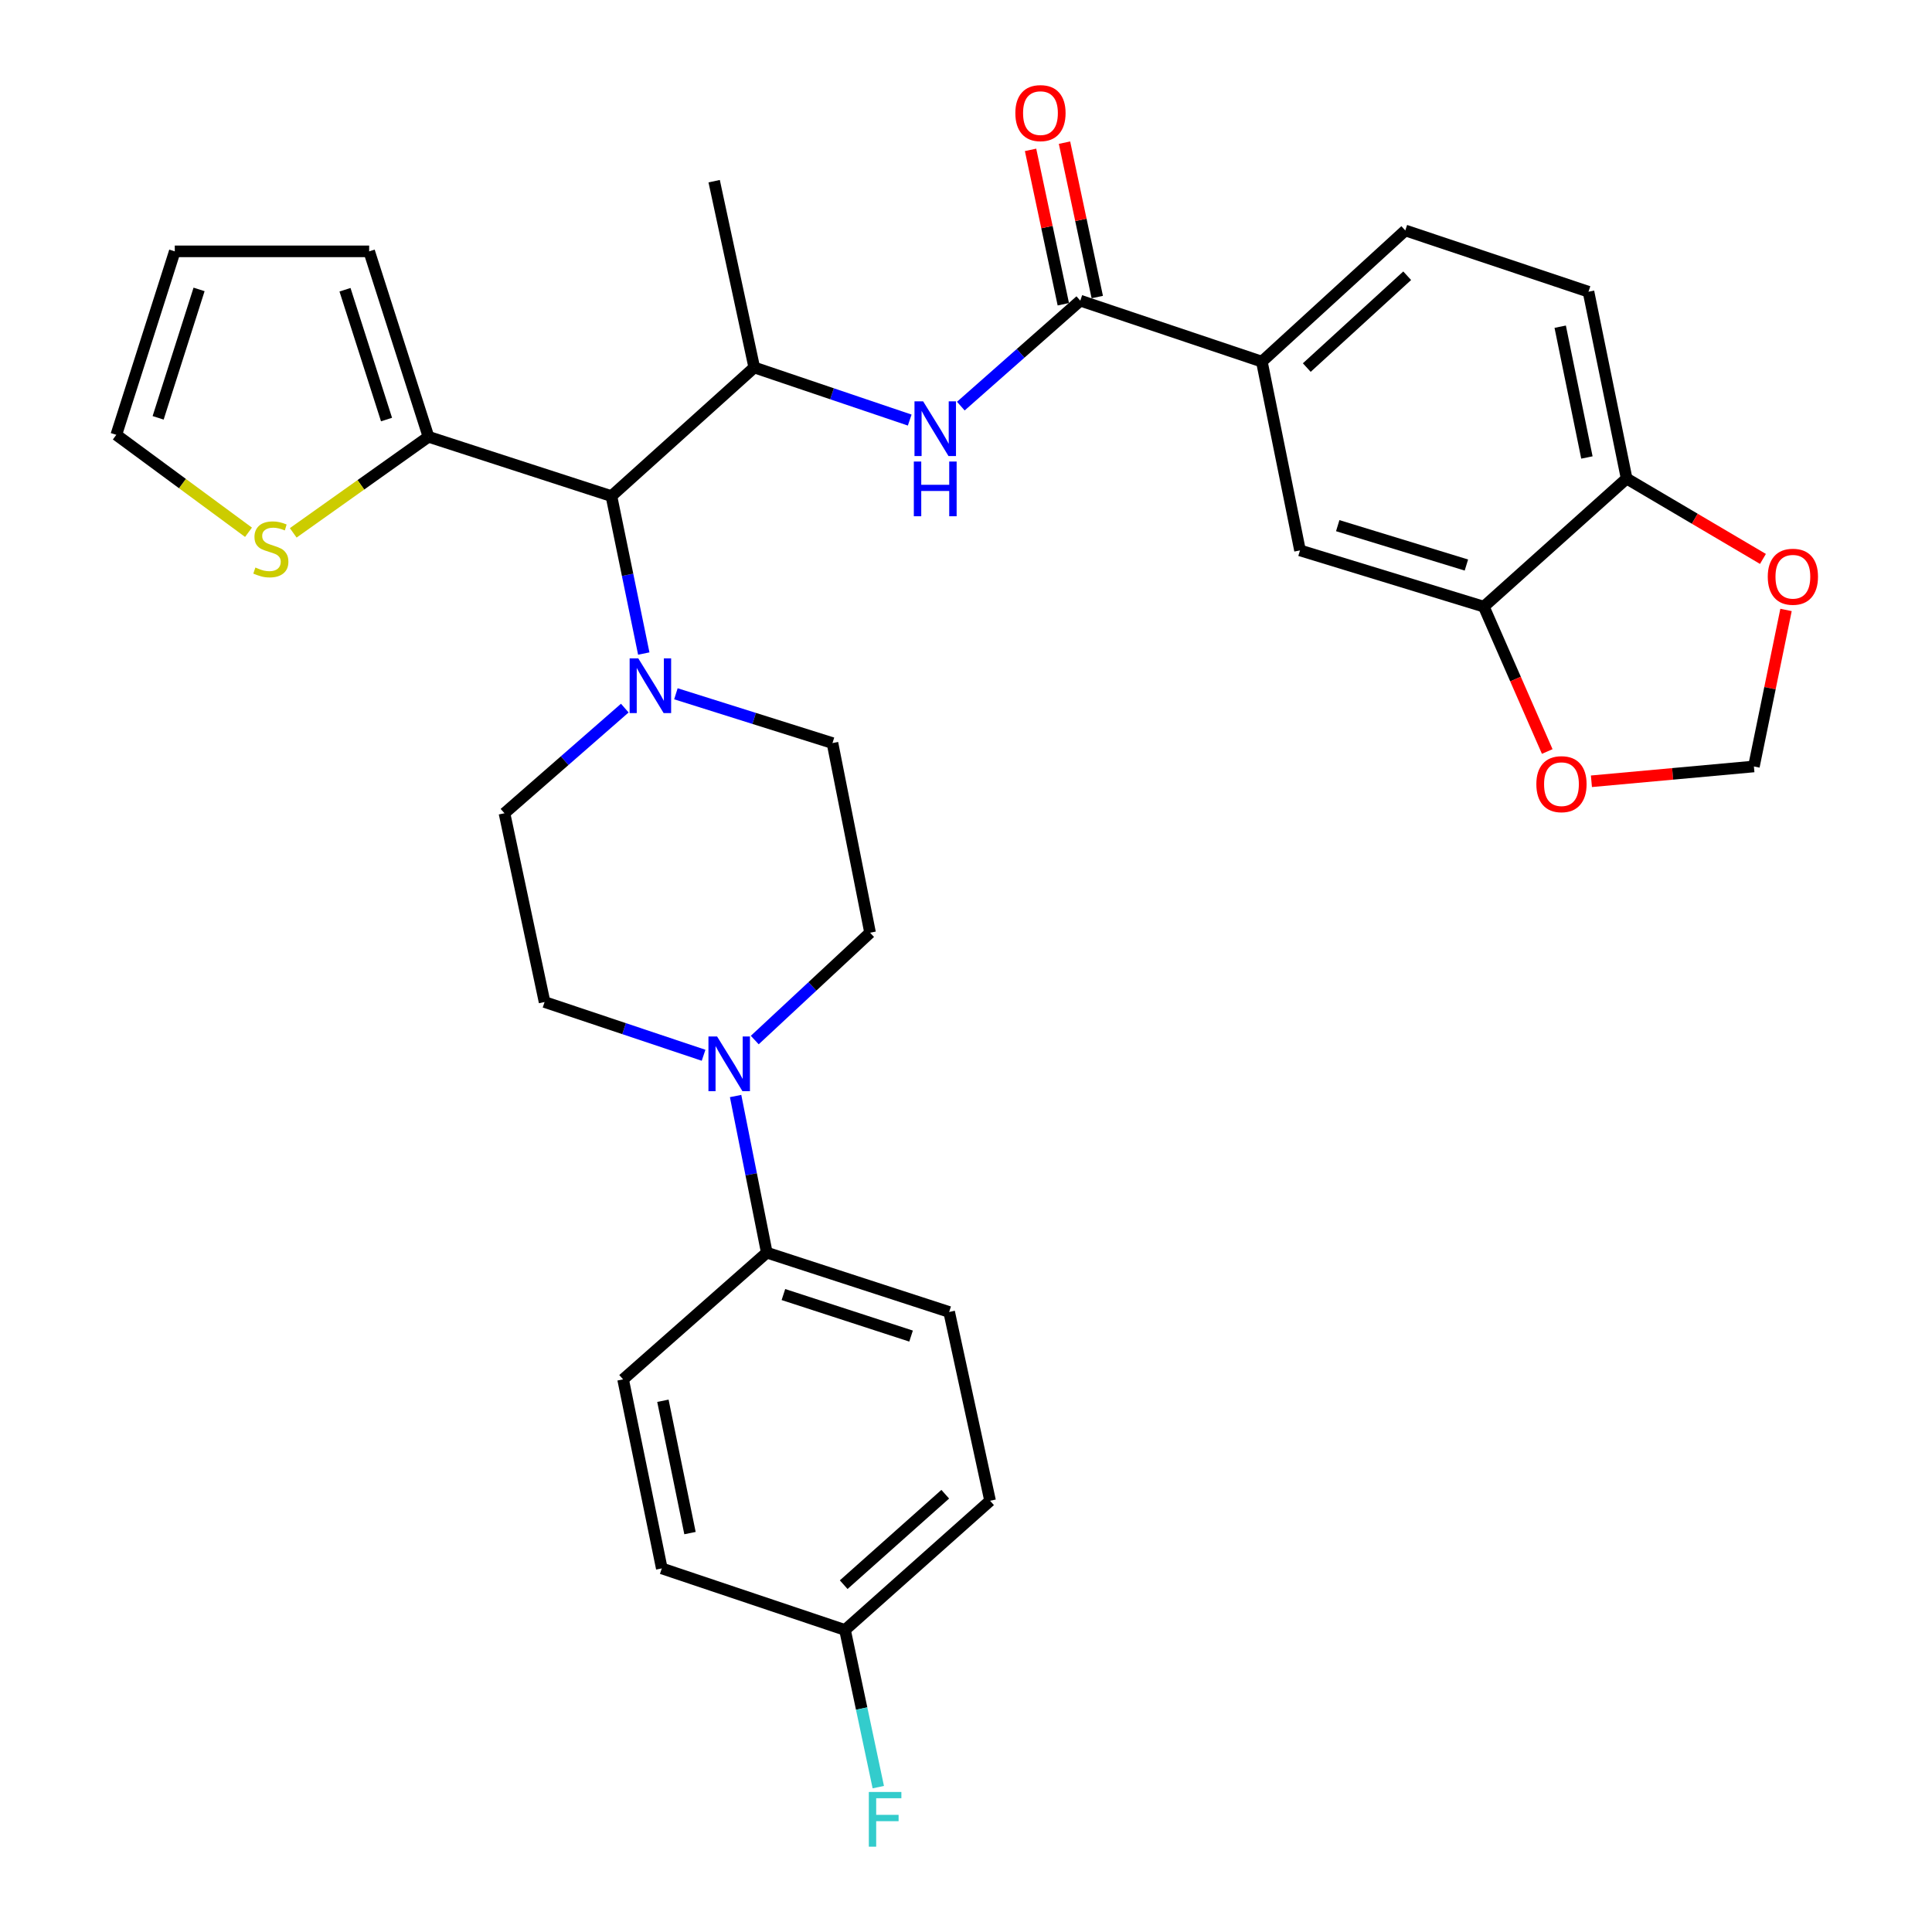 <?xml version='1.0' encoding='iso-8859-1'?>
<svg version='1.1' baseProfile='full'
              xmlns='http://www.w3.org/2000/svg'
                      xmlns:rdkit='http://www.rdkit.org/xml'
                      xmlns:xlink='http://www.w3.org/1999/xlink'
                  xml:space='preserve'
width='1000px' height='1000px' viewBox='0 0 1000 1000'>
<!-- END OF HEADER -->
<rect style='opacity:1.0;fill:#FFFFFF;stroke:none' width='1000' height='1000' x='0' y='0'> </rect>
<path class='bond-2' d='M 559.159,155.618 L 528.24,182.912' style='fill:none;fill-rule:evenodd;stroke:#000000;stroke-width:6px;stroke-linecap:butt;stroke-linejoin:miter;stroke-opacity:1' />
<path class='bond-2' d='M 528.24,182.912 L 497.32,210.207' style='fill:none;fill-rule:evenodd;stroke:#0000FF;stroke-width:6px;stroke-linecap:butt;stroke-linejoin:miter;stroke-opacity:1' />
<path class='bond-6' d='M 559.159,155.618 L 653.131,187.181' style='fill:none;fill-rule:evenodd;stroke:#000000;stroke-width:6px;stroke-linecap:butt;stroke-linejoin:miter;stroke-opacity:1' />
<path class='bond-19' d='M 567.944,153.754 L 559.465,113.797' style='fill:none;fill-rule:evenodd;stroke:#000000;stroke-width:6px;stroke-linecap:butt;stroke-linejoin:miter;stroke-opacity:1' />
<path class='bond-19' d='M 559.465,113.797 L 550.986,73.841' style='fill:none;fill-rule:evenodd;stroke:#FF0000;stroke-width:6px;stroke-linecap:butt;stroke-linejoin:miter;stroke-opacity:1' />
<path class='bond-19' d='M 550.373,157.482 L 541.894,117.526' style='fill:none;fill-rule:evenodd;stroke:#000000;stroke-width:6px;stroke-linecap:butt;stroke-linejoin:miter;stroke-opacity:1' />
<path class='bond-19' d='M 541.894,117.526 L 533.416,77.57' style='fill:none;fill-rule:evenodd;stroke:#FF0000;stroke-width:6px;stroke-linecap:butt;stroke-linejoin:miter;stroke-opacity:1' />
<path class='bond-0' d='M 333.213,338.273 L 324.841,297.529' style='fill:none;fill-rule:evenodd;stroke:#0000FF;stroke-width:6px;stroke-linecap:butt;stroke-linejoin:miter;stroke-opacity:1' />
<path class='bond-0' d='M 324.841,297.529 L 316.47,256.785' style='fill:none;fill-rule:evenodd;stroke:#000000;stroke-width:6px;stroke-linecap:butt;stroke-linejoin:miter;stroke-opacity:1' />
<path class='bond-14' d='M 323.39,366.516 L 292.253,393.728' style='fill:none;fill-rule:evenodd;stroke:#0000FF;stroke-width:6px;stroke-linecap:butt;stroke-linejoin:miter;stroke-opacity:1' />
<path class='bond-14' d='M 292.253,393.728 L 261.116,420.939' style='fill:none;fill-rule:evenodd;stroke:#000000;stroke-width:6px;stroke-linecap:butt;stroke-linejoin:miter;stroke-opacity:1' />
<path class='bond-15' d='M 349.847,359.098 L 390.368,371.857' style='fill:none;fill-rule:evenodd;stroke:#0000FF;stroke-width:6px;stroke-linecap:butt;stroke-linejoin:miter;stroke-opacity:1' />
<path class='bond-15' d='M 390.368,371.857 L 430.889,384.616' style='fill:none;fill-rule:evenodd;stroke:#000000;stroke-width:6px;stroke-linecap:butt;stroke-linejoin:miter;stroke-opacity:1' />
<path class='bond-1' d='M 316.47,256.785 L 390.404,190.205' style='fill:none;fill-rule:evenodd;stroke:#000000;stroke-width:6px;stroke-linecap:butt;stroke-linejoin:miter;stroke-opacity:1' />
<path class='bond-5' d='M 316.47,256.785 L 221.779,226.08' style='fill:none;fill-rule:evenodd;stroke:#000000;stroke-width:6px;stroke-linecap:butt;stroke-linejoin:miter;stroke-opacity:1' />
<path class='bond-4' d='M 470.864,217.428 L 430.634,203.817' style='fill:none;fill-rule:evenodd;stroke:#0000FF;stroke-width:6px;stroke-linecap:butt;stroke-linejoin:miter;stroke-opacity:1' />
<path class='bond-4' d='M 430.634,203.817 L 390.404,190.205' style='fill:none;fill-rule:evenodd;stroke:#000000;stroke-width:6px;stroke-linecap:butt;stroke-linejoin:miter;stroke-opacity:1' />
<path class='bond-3' d='M 390.662,538.33 L 420.505,510.55' style='fill:none;fill-rule:evenodd;stroke:#0000FF;stroke-width:6px;stroke-linecap:butt;stroke-linejoin:miter;stroke-opacity:1' />
<path class='bond-3' d='M 420.505,510.55 L 450.348,482.769' style='fill:none;fill-rule:evenodd;stroke:#000000;stroke-width:6px;stroke-linecap:butt;stroke-linejoin:miter;stroke-opacity:1' />
<path class='bond-10' d='M 380.747,567.297 L 388.819,607.834' style='fill:none;fill-rule:evenodd;stroke:#0000FF;stroke-width:6px;stroke-linecap:butt;stroke-linejoin:miter;stroke-opacity:1' />
<path class='bond-10' d='M 388.819,607.834 L 396.89,648.37' style='fill:none;fill-rule:evenodd;stroke:#000000;stroke-width:6px;stroke-linecap:butt;stroke-linejoin:miter;stroke-opacity:1' />
<path class='bond-35' d='M 364.172,546.206 L 323.022,532.425' style='fill:none;fill-rule:evenodd;stroke:#0000FF;stroke-width:6px;stroke-linecap:butt;stroke-linejoin:miter;stroke-opacity:1' />
<path class='bond-35' d='M 323.022,532.425 L 281.872,518.644' style='fill:none;fill-rule:evenodd;stroke:#000000;stroke-width:6px;stroke-linecap:butt;stroke-linejoin:miter;stroke-opacity:1' />
<path class='bond-31' d='M 390.404,190.205 L 369.648,93.778' style='fill:none;fill-rule:evenodd;stroke:#000000;stroke-width:6px;stroke-linecap:butt;stroke-linejoin:miter;stroke-opacity:1' />
<path class='bond-8' d='M 221.779,226.08 L 186.776,250.941' style='fill:none;fill-rule:evenodd;stroke:#000000;stroke-width:6px;stroke-linecap:butt;stroke-linejoin:miter;stroke-opacity:1' />
<path class='bond-8' d='M 186.776,250.941 L 151.773,275.802' style='fill:none;fill-rule:evenodd;stroke:#CCCC00;stroke-width:6px;stroke-linecap:butt;stroke-linejoin:miter;stroke-opacity:1' />
<path class='bond-20' d='M 221.779,226.08 L 191.074,130.102' style='fill:none;fill-rule:evenodd;stroke:#000000;stroke-width:6px;stroke-linecap:butt;stroke-linejoin:miter;stroke-opacity:1' />
<path class='bond-20' d='M 200.065,217.156 L 178.571,149.972' style='fill:none;fill-rule:evenodd;stroke:#000000;stroke-width:6px;stroke-linecap:butt;stroke-linejoin:miter;stroke-opacity:1' />
<path class='bond-9' d='M 653.131,187.181 L 672.879,284.886' style='fill:none;fill-rule:evenodd;stroke:#000000;stroke-width:6px;stroke-linecap:butt;stroke-linejoin:miter;stroke-opacity:1' />
<path class='bond-22' d='M 653.131,187.181 L 727.374,119.284' style='fill:none;fill-rule:evenodd;stroke:#000000;stroke-width:6px;stroke-linecap:butt;stroke-linejoin:miter;stroke-opacity:1' />
<path class='bond-22' d='M 676.389,190.252 L 728.36,142.724' style='fill:none;fill-rule:evenodd;stroke:#000000;stroke-width:6px;stroke-linecap:butt;stroke-linejoin:miter;stroke-opacity:1' />
<path class='bond-7' d='M 768.019,314.004 L 672.879,284.886' style='fill:none;fill-rule:evenodd;stroke:#000000;stroke-width:6px;stroke-linecap:butt;stroke-linejoin:miter;stroke-opacity:1' />
<path class='bond-7' d='M 759.005,292.461 L 692.407,272.078' style='fill:none;fill-rule:evenodd;stroke:#000000;stroke-width:6px;stroke-linecap:butt;stroke-linejoin:miter;stroke-opacity:1' />
<path class='bond-12' d='M 768.019,314.004 L 784.433,351.49' style='fill:none;fill-rule:evenodd;stroke:#000000;stroke-width:6px;stroke-linecap:butt;stroke-linejoin:miter;stroke-opacity:1' />
<path class='bond-12' d='M 784.433,351.49 L 800.847,388.976' style='fill:none;fill-rule:evenodd;stroke:#FF0000;stroke-width:6px;stroke-linecap:butt;stroke-linejoin:miter;stroke-opacity:1' />
<path class='bond-32' d='M 768.019,314.004 L 841.943,247.704' style='fill:none;fill-rule:evenodd;stroke:#000000;stroke-width:6px;stroke-linecap:butt;stroke-linejoin:miter;stroke-opacity:1' />
<path class='bond-21' d='M 128.626,275.503 L 94.413,250.282' style='fill:none;fill-rule:evenodd;stroke:#CCCC00;stroke-width:6px;stroke-linecap:butt;stroke-linejoin:miter;stroke-opacity:1' />
<path class='bond-21' d='M 94.413,250.282 L 60.199,225.062' style='fill:none;fill-rule:evenodd;stroke:#000000;stroke-width:6px;stroke-linecap:butt;stroke-linejoin:miter;stroke-opacity:1' />
<path class='bond-25' d='M 396.89,648.37 L 491.281,679.076' style='fill:none;fill-rule:evenodd;stroke:#000000;stroke-width:6px;stroke-linecap:butt;stroke-linejoin:miter;stroke-opacity:1' />
<path class='bond-25' d='M 405.492,670.057 L 471.566,691.551' style='fill:none;fill-rule:evenodd;stroke:#000000;stroke-width:6px;stroke-linecap:butt;stroke-linejoin:miter;stroke-opacity:1' />
<path class='bond-26' d='M 396.89,648.37 L 322.517,713.962' style='fill:none;fill-rule:evenodd;stroke:#000000;stroke-width:6px;stroke-linecap:butt;stroke-linejoin:miter;stroke-opacity:1' />
<path class='bond-11' d='M 841.943,247.704 L 822.195,150.998' style='fill:none;fill-rule:evenodd;stroke:#000000;stroke-width:6px;stroke-linecap:butt;stroke-linejoin:miter;stroke-opacity:1' />
<path class='bond-11' d='M 821.382,236.792 L 807.558,169.097' style='fill:none;fill-rule:evenodd;stroke:#000000;stroke-width:6px;stroke-linecap:butt;stroke-linejoin:miter;stroke-opacity:1' />
<path class='bond-13' d='M 841.943,247.704 L 877.219,268.502' style='fill:none;fill-rule:evenodd;stroke:#000000;stroke-width:6px;stroke-linecap:butt;stroke-linejoin:miter;stroke-opacity:1' />
<path class='bond-13' d='M 877.219,268.502 L 912.495,289.3' style='fill:none;fill-rule:evenodd;stroke:#FF0000;stroke-width:6px;stroke-linecap:butt;stroke-linejoin:miter;stroke-opacity:1' />
<path class='bond-18' d='M 823.715,404.388 L 865.765,400.554' style='fill:none;fill-rule:evenodd;stroke:#FF0000;stroke-width:6px;stroke-linecap:butt;stroke-linejoin:miter;stroke-opacity:1' />
<path class='bond-18' d='M 865.765,400.554 L 907.814,396.72' style='fill:none;fill-rule:evenodd;stroke:#000000;stroke-width:6px;stroke-linecap:butt;stroke-linejoin:miter;stroke-opacity:1' />
<path class='bond-33' d='M 924.447,315.706 L 916.131,356.213' style='fill:none;fill-rule:evenodd;stroke:#FF0000;stroke-width:6px;stroke-linecap:butt;stroke-linejoin:miter;stroke-opacity:1' />
<path class='bond-33' d='M 916.131,356.213 L 907.814,396.72' style='fill:none;fill-rule:evenodd;stroke:#000000;stroke-width:6px;stroke-linecap:butt;stroke-linejoin:miter;stroke-opacity:1' />
<path class='bond-17' d='M 261.116,420.939 L 281.872,518.644' style='fill:none;fill-rule:evenodd;stroke:#000000;stroke-width:6px;stroke-linecap:butt;stroke-linejoin:miter;stroke-opacity:1' />
<path class='bond-16' d='M 430.889,384.616 L 450.348,482.769' style='fill:none;fill-rule:evenodd;stroke:#000000;stroke-width:6px;stroke-linecap:butt;stroke-linejoin:miter;stroke-opacity:1' />
<path class='bond-23' d='M 191.074,130.102 L 90.465,130.102' style='fill:none;fill-rule:evenodd;stroke:#000000;stroke-width:6px;stroke-linecap:butt;stroke-linejoin:miter;stroke-opacity:1' />
<path class='bond-34' d='M 60.199,225.062 L 90.465,130.102' style='fill:none;fill-rule:evenodd;stroke:#000000;stroke-width:6px;stroke-linecap:butt;stroke-linejoin:miter;stroke-opacity:1' />
<path class='bond-34' d='M 81.853,216.272 L 103.039,149.8' style='fill:none;fill-rule:evenodd;stroke:#000000;stroke-width:6px;stroke-linecap:butt;stroke-linejoin:miter;stroke-opacity:1' />
<path class='bond-24' d='M 727.374,119.284 L 822.195,150.998' style='fill:none;fill-rule:evenodd;stroke:#000000;stroke-width:6px;stroke-linecap:butt;stroke-linejoin:miter;stroke-opacity:1' />
<path class='bond-29' d='M 491.281,679.076 L 512.467,776.79' style='fill:none;fill-rule:evenodd;stroke:#000000;stroke-width:6px;stroke-linecap:butt;stroke-linejoin:miter;stroke-opacity:1' />
<path class='bond-28' d='M 322.517,713.962 L 342.545,811.806' style='fill:none;fill-rule:evenodd;stroke:#000000;stroke-width:6px;stroke-linecap:butt;stroke-linejoin:miter;stroke-opacity:1' />
<path class='bond-28' d='M 343.118,725.037 L 357.138,793.528' style='fill:none;fill-rule:evenodd;stroke:#000000;stroke-width:6px;stroke-linecap:butt;stroke-linejoin:miter;stroke-opacity:1' />
<path class='bond-27' d='M 437.375,843.669 L 342.545,811.806' style='fill:none;fill-rule:evenodd;stroke:#000000;stroke-width:6px;stroke-linecap:butt;stroke-linejoin:miter;stroke-opacity:1' />
<path class='bond-30' d='M 437.375,843.669 L 445.989,884.344' style='fill:none;fill-rule:evenodd;stroke:#000000;stroke-width:6px;stroke-linecap:butt;stroke-linejoin:miter;stroke-opacity:1' />
<path class='bond-30' d='M 445.989,884.344 L 454.602,925.018' style='fill:none;fill-rule:evenodd;stroke:#33CCCC;stroke-width:6px;stroke-linecap:butt;stroke-linejoin:miter;stroke-opacity:1' />
<path class='bond-36' d='M 437.375,843.669 L 512.467,776.79' style='fill:none;fill-rule:evenodd;stroke:#000000;stroke-width:6px;stroke-linecap:butt;stroke-linejoin:miter;stroke-opacity:1' />
<path class='bond-36' d='M 436.692,820.224 L 489.257,773.408' style='fill:none;fill-rule:evenodd;stroke:#000000;stroke-width:6px;stroke-linecap:butt;stroke-linejoin:miter;stroke-opacity:1' />
<path  class='atom-1' d='M 330.377 340.778
L 339.657 355.778
Q 340.577 357.258, 342.057 359.938
Q 343.537 362.618, 343.617 362.778
L 343.617 340.778
L 347.377 340.778
L 347.377 369.098
L 343.497 369.098
L 333.537 352.698
Q 332.377 350.778, 331.137 348.578
Q 329.937 346.378, 329.577 345.698
L 329.577 369.098
L 325.897 369.098
L 325.897 340.778
L 330.377 340.778
' fill='#0000FF'/>
<path  class='atom-3' d='M 477.817 207.738
L 487.097 222.738
Q 488.017 224.218, 489.497 226.898
Q 490.977 229.578, 491.057 229.738
L 491.057 207.738
L 494.817 207.738
L 494.817 236.058
L 490.937 236.058
L 480.977 219.658
Q 479.817 217.738, 478.577 215.538
Q 477.377 213.338, 477.017 212.658
L 477.017 236.058
L 473.337 236.058
L 473.337 207.738
L 477.817 207.738
' fill='#0000FF'/>
<path  class='atom-3' d='M 472.997 238.89
L 476.837 238.89
L 476.837 250.93
L 491.317 250.93
L 491.317 238.89
L 495.157 238.89
L 495.157 267.21
L 491.317 267.21
L 491.317 254.13
L 476.837 254.13
L 476.837 267.21
L 472.997 267.21
L 472.997 238.89
' fill='#0000FF'/>
<path  class='atom-4' d='M 371.171 536.486
L 380.451 551.486
Q 381.371 552.966, 382.851 555.646
Q 384.331 558.326, 384.411 558.486
L 384.411 536.486
L 388.171 536.486
L 388.171 564.806
L 384.291 564.806
L 374.331 548.406
Q 373.171 546.486, 371.931 544.286
Q 370.731 542.086, 370.371 541.406
L 370.371 564.806
L 366.691 564.806
L 366.691 536.486
L 371.171 536.486
' fill='#0000FF'/>
<path  class='atom-9' d='M 132.191 293.748
Q 132.511 293.868, 133.831 294.428
Q 135.151 294.988, 136.591 295.348
Q 138.071 295.668, 139.511 295.668
Q 142.191 295.668, 143.751 294.388
Q 145.311 293.068, 145.311 290.788
Q 145.311 289.228, 144.511 288.268
Q 143.751 287.308, 142.551 286.788
Q 141.351 286.268, 139.351 285.668
Q 136.831 284.908, 135.311 284.188
Q 133.831 283.468, 132.751 281.948
Q 131.711 280.428, 131.711 277.868
Q 131.711 274.308, 134.111 272.108
Q 136.551 269.908, 141.351 269.908
Q 144.631 269.908, 148.351 271.468
L 147.431 274.548
Q 144.031 273.148, 141.471 273.148
Q 138.711 273.148, 137.191 274.308
Q 135.671 275.428, 135.711 277.388
Q 135.711 278.908, 136.471 279.828
Q 137.271 280.748, 138.391 281.268
Q 139.551 281.788, 141.471 282.388
Q 144.031 283.188, 145.551 283.988
Q 147.071 284.788, 148.151 286.428
Q 149.271 288.028, 149.271 290.788
Q 149.271 294.708, 146.631 296.828
Q 144.031 298.908, 139.671 298.908
Q 137.151 298.908, 135.231 298.348
Q 133.351 297.828, 131.111 296.908
L 132.191 293.748
' fill='#CCCC00'/>
<path  class='atom-13' d='M 795.214 405.881
Q 795.214 399.081, 798.574 395.281
Q 801.934 391.481, 808.214 391.481
Q 814.494 391.481, 817.854 395.281
Q 821.214 399.081, 821.214 405.881
Q 821.214 412.761, 817.814 416.681
Q 814.414 420.561, 808.214 420.561
Q 801.974 420.561, 798.574 416.681
Q 795.214 412.801, 795.214 405.881
M 808.214 417.361
Q 812.534 417.361, 814.854 414.481
Q 817.214 411.561, 817.214 405.881
Q 817.214 400.321, 814.854 397.521
Q 812.534 394.681, 808.214 394.681
Q 803.894 394.681, 801.534 397.481
Q 799.214 400.281, 799.214 405.881
Q 799.214 411.601, 801.534 414.481
Q 803.894 417.361, 808.214 417.361
' fill='#FF0000'/>
<path  class='atom-14' d='M 914.992 298.517
Q 914.992 291.717, 918.352 287.917
Q 921.712 284.117, 927.992 284.117
Q 934.272 284.117, 937.632 287.917
Q 940.992 291.717, 940.992 298.517
Q 940.992 305.397, 937.592 309.317
Q 934.192 313.197, 927.992 313.197
Q 921.752 313.197, 918.352 309.317
Q 914.992 305.437, 914.992 298.517
M 927.992 309.997
Q 932.312 309.997, 934.632 307.117
Q 936.992 304.197, 936.992 298.517
Q 936.992 292.957, 934.632 290.157
Q 932.312 287.317, 927.992 287.317
Q 923.672 287.317, 921.312 290.117
Q 918.992 292.917, 918.992 298.517
Q 918.992 304.237, 921.312 307.117
Q 923.672 309.997, 927.992 309.997
' fill='#FF0000'/>
<path  class='atom-20' d='M 525.542 58.542
Q 525.542 51.742, 528.902 47.943
Q 532.262 44.142, 538.542 44.142
Q 544.822 44.142, 548.182 47.943
Q 551.542 51.742, 551.542 58.542
Q 551.542 65.422, 548.142 69.343
Q 544.742 73.222, 538.542 73.222
Q 532.302 73.222, 528.902 69.343
Q 525.542 65.463, 525.542 58.542
M 538.542 70.022
Q 542.862 70.022, 545.182 67.142
Q 547.542 64.222, 547.542 58.542
Q 547.542 52.983, 545.182 50.182
Q 542.862 47.343, 538.542 47.343
Q 534.222 47.343, 531.862 50.142
Q 529.542 52.943, 529.542 58.542
Q 529.542 64.263, 531.862 67.142
Q 534.222 70.022, 538.542 70.022
' fill='#FF0000'/>
<path  class='atom-31' d='M 449.711 927.523
L 466.551 927.523
L 466.551 930.763
L 453.511 930.763
L 453.511 939.363
L 465.111 939.363
L 465.111 942.643
L 453.511 942.643
L 453.511 955.843
L 449.711 955.843
L 449.711 927.523
' fill='#33CCCC'/>
</svg>
